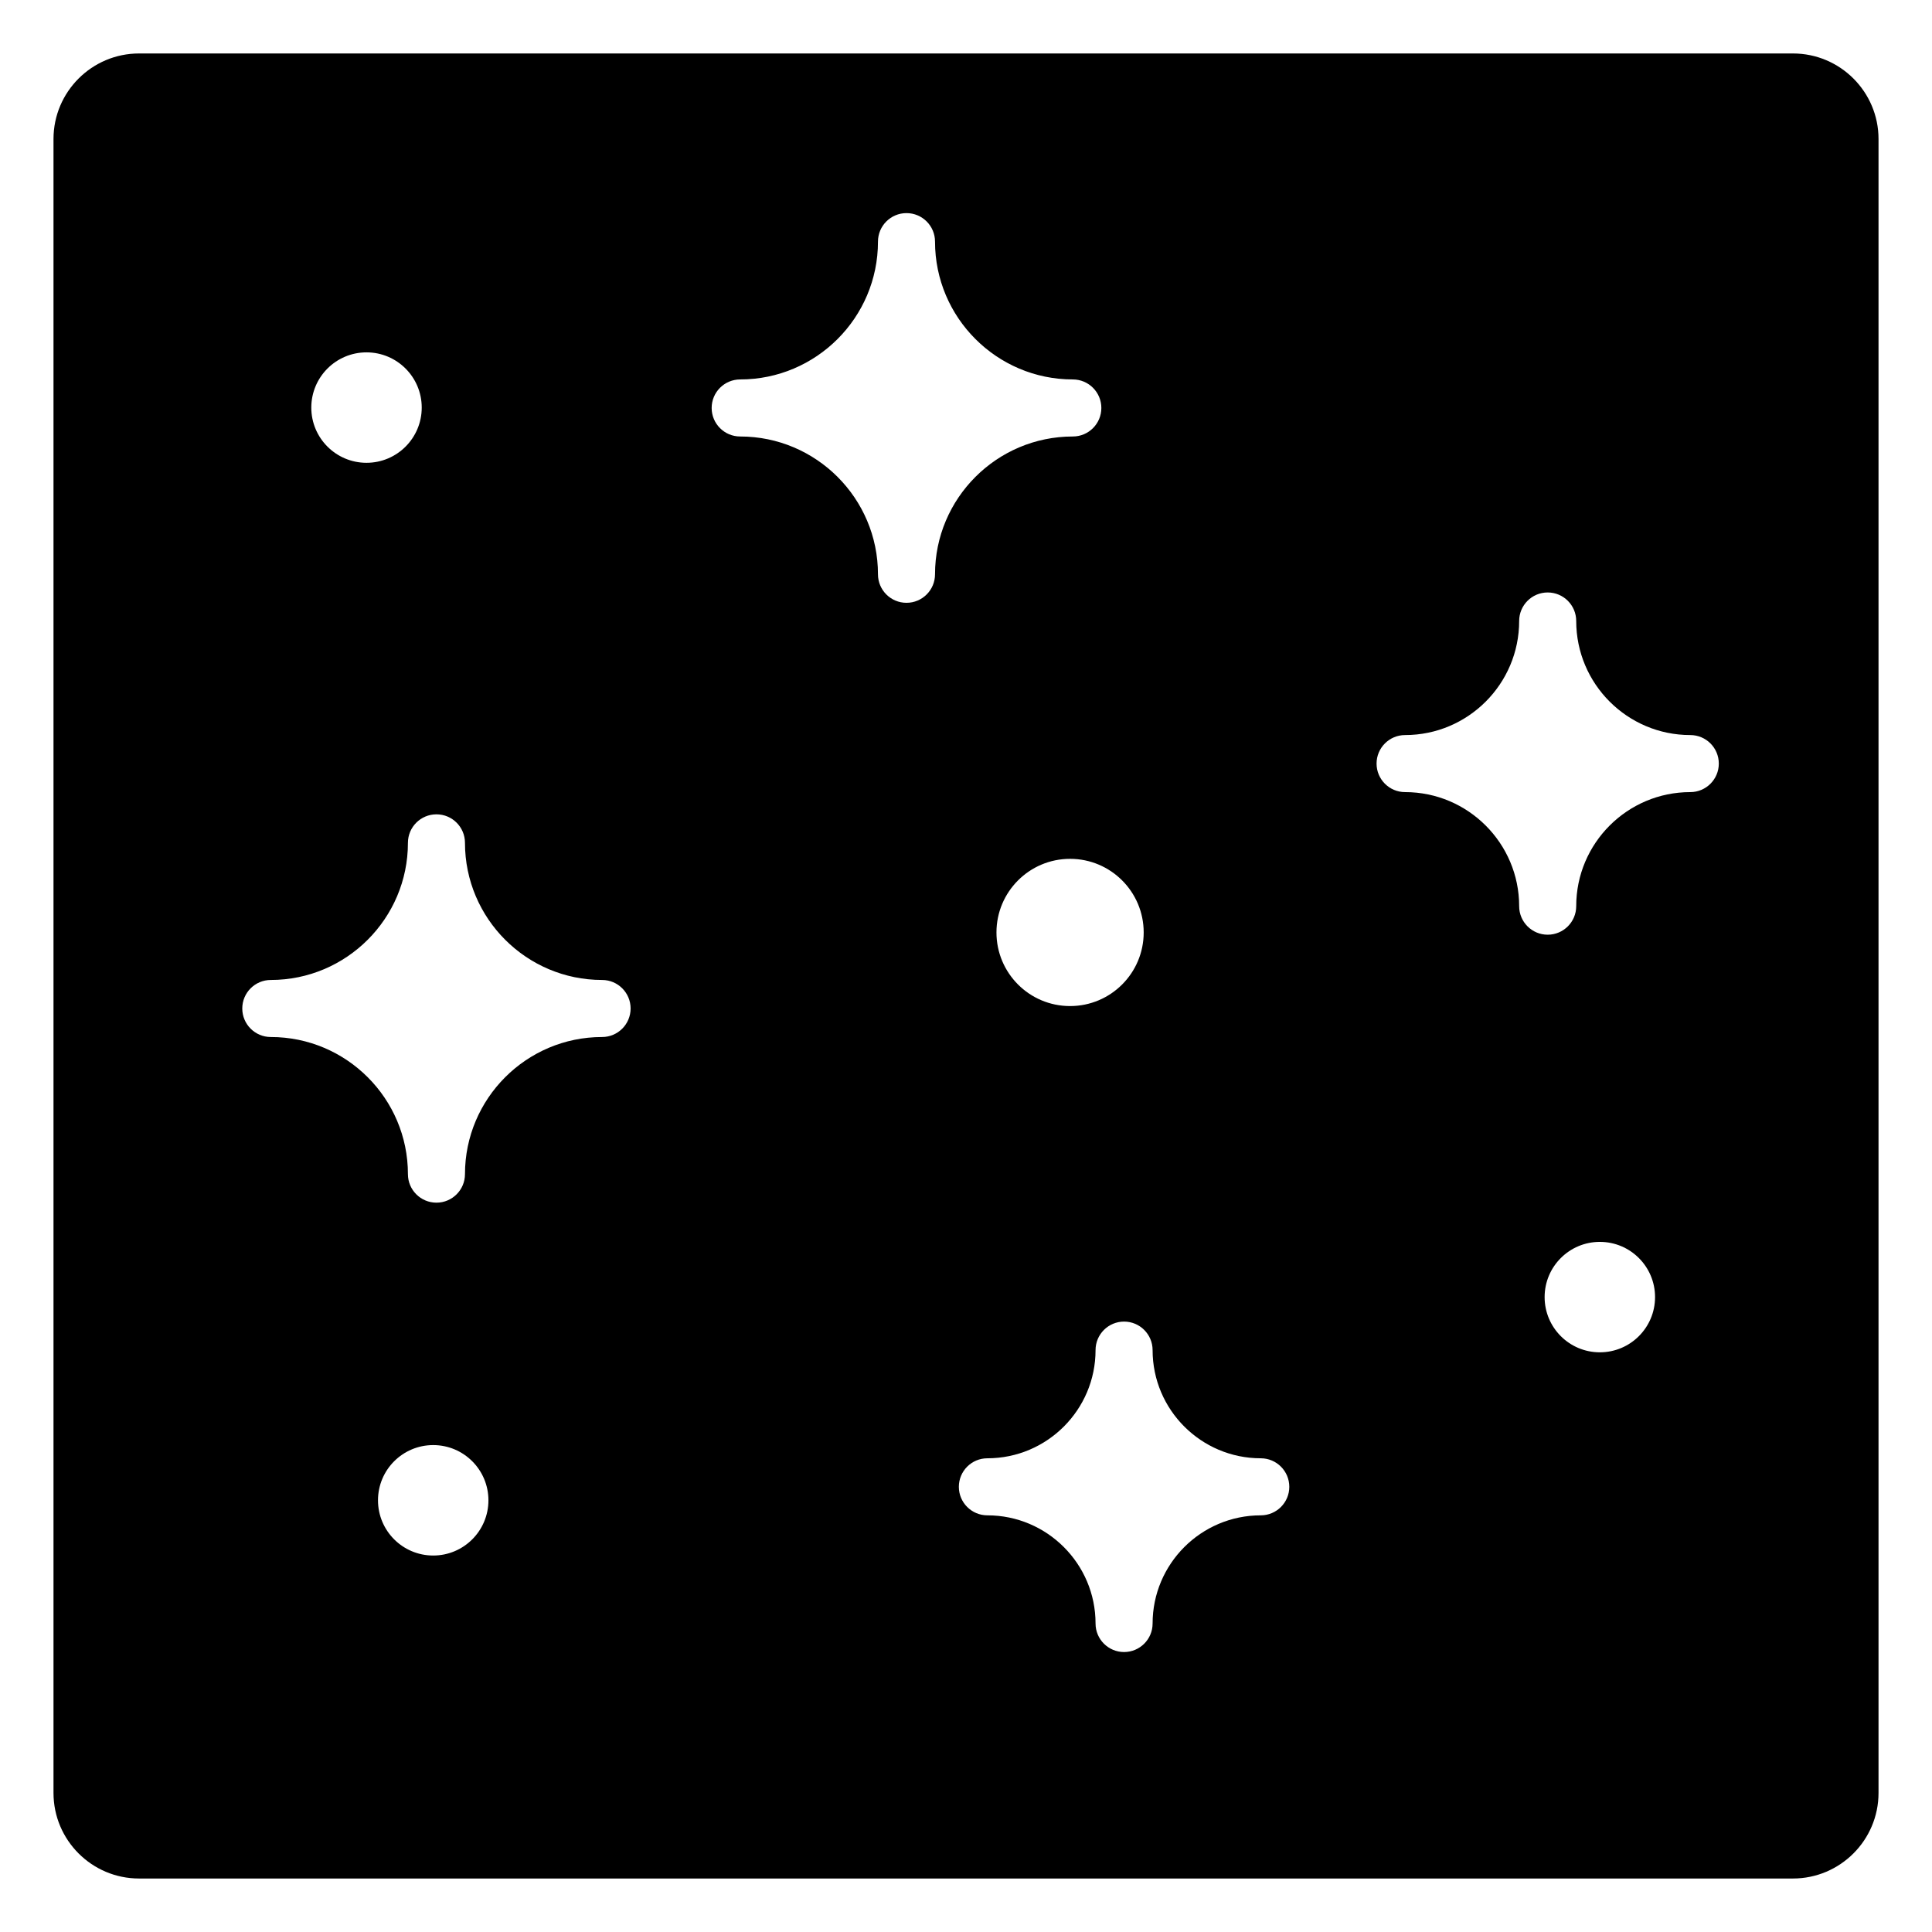<?xml version="1.0" encoding="UTF-8"?>
<!-- Uploaded to: ICON Repo, www.svgrepo.com, Generator: ICON Repo Mixer Tools -->
<svg fill="#000000" width="800px" height="800px" version="1.1" viewBox="144 144 512 512" xmlns="http://www.w3.org/2000/svg">
 <path d="m619.16 158.17h-438.31c-12.504 0-22.672 10.168-22.672 22.668v438.31c0 12.504 10.168 22.676 22.668 22.676h438.31c12.5 0 22.672-10.168 22.672-22.672v-438.31c0.004-12.504-10.168-22.672-22.668-22.672zm-172.07 232.94c0 10.773-8.734 19.508-19.508 19.508s-19.508-8.734-19.508-19.508c0-10.773 8.734-19.508 19.508-19.508s19.508 8.734 19.508 19.508zm-205.96-153.73c8.082 0 14.633 6.551 14.633 14.633s-6.551 14.633-14.633 14.633-14.633-6.551-14.633-14.633c0.004-8.082 6.555-14.633 14.633-14.633zm17.676 318.85c-8.082 0-14.633-6.551-14.633-14.633 0-8.082 6.551-14.633 14.633-14.633s14.633 6.551 14.633 14.633c0 8.082-6.551 14.633-14.633 14.633zm44.754-137.41c-20.035 0-36.336 16.301-36.336 36.34 0 4.172-3.383 7.559-7.559 7.559-4.176 0-7.559-3.387-7.559-7.559 0-20.039-16.301-36.34-36.34-36.34-4.176 0-7.559-3.387-7.559-7.559s3.383-7.559 7.559-7.559c20.035 0 36.34-16.301 36.34-36.336 0-4.176 3.383-7.559 7.559-7.559 4.176 0 7.559 3.383 7.559 7.559 0 20.035 16.301 36.336 36.336 36.336 4.176 0 7.559 3.387 7.559 7.559-0.004 4.172-3.383 7.559-7.559 7.559zm80.672-115.07c-4.176 0-7.559-3.383-7.559-7.559 0-20.137-16.383-36.516-36.516-36.516-4.176 0-7.559-3.383-7.559-7.559 0-4.176 3.383-7.559 7.559-7.559 20.137 0 36.516-16.383 36.516-36.52 0-4.176 3.383-7.559 7.559-7.559 4.176 0 7.559 3.383 7.559 7.559 0 20.137 16.383 36.52 36.52 36.52 4.172 0 7.559 3.383 7.559 7.559 0 4.176-3.387 7.559-7.559 7.559-20.137 0-36.52 16.383-36.52 36.516 0 4.176-3.383 7.559-7.559 7.559zm93.887 241.83c-15.809 0-28.668 12.859-28.668 28.668 0 4.172-3.387 7.559-7.559 7.559s-7.559-3.387-7.559-7.559c0-15.809-12.859-28.668-28.668-28.668-4.176 0-7.559-3.387-7.559-7.559s3.383-7.559 7.559-7.559c15.809 0 28.668-12.859 28.668-28.668 0-4.172 3.387-7.559 7.559-7.559s7.559 3.387 7.559 7.559c0 15.809 12.859 28.668 28.668 28.668 4.172 0 7.559 3.387 7.559 7.559s-3.387 7.559-7.559 7.559zm89.855-43.203c-8.082 0-14.633-6.551-14.633-14.633 0-8.082 6.551-14.633 14.633-14.633s14.633 6.551 14.633 14.633c0 8.082-6.551 14.633-14.633 14.633zm23.969-148.46c-16.668 0-30.23 13.559-30.23 30.23 0 4.176-3.387 7.559-7.559 7.559-4.172 0-7.559-3.383-7.559-7.559 0-16.668-13.559-30.23-30.23-30.23-4.172 0-7.559-3.383-7.559-7.559s3.387-7.559 7.559-7.559c16.668 0 30.23-13.559 30.23-30.23 0-4.176 3.387-7.559 7.559-7.559 4.172 0 7.559 3.383 7.559 7.559 0 16.668 13.559 30.23 30.23 30.23 4.172 0 7.559 3.383 7.559 7.559s-3.387 7.559-7.559 7.559z"/>
</svg>